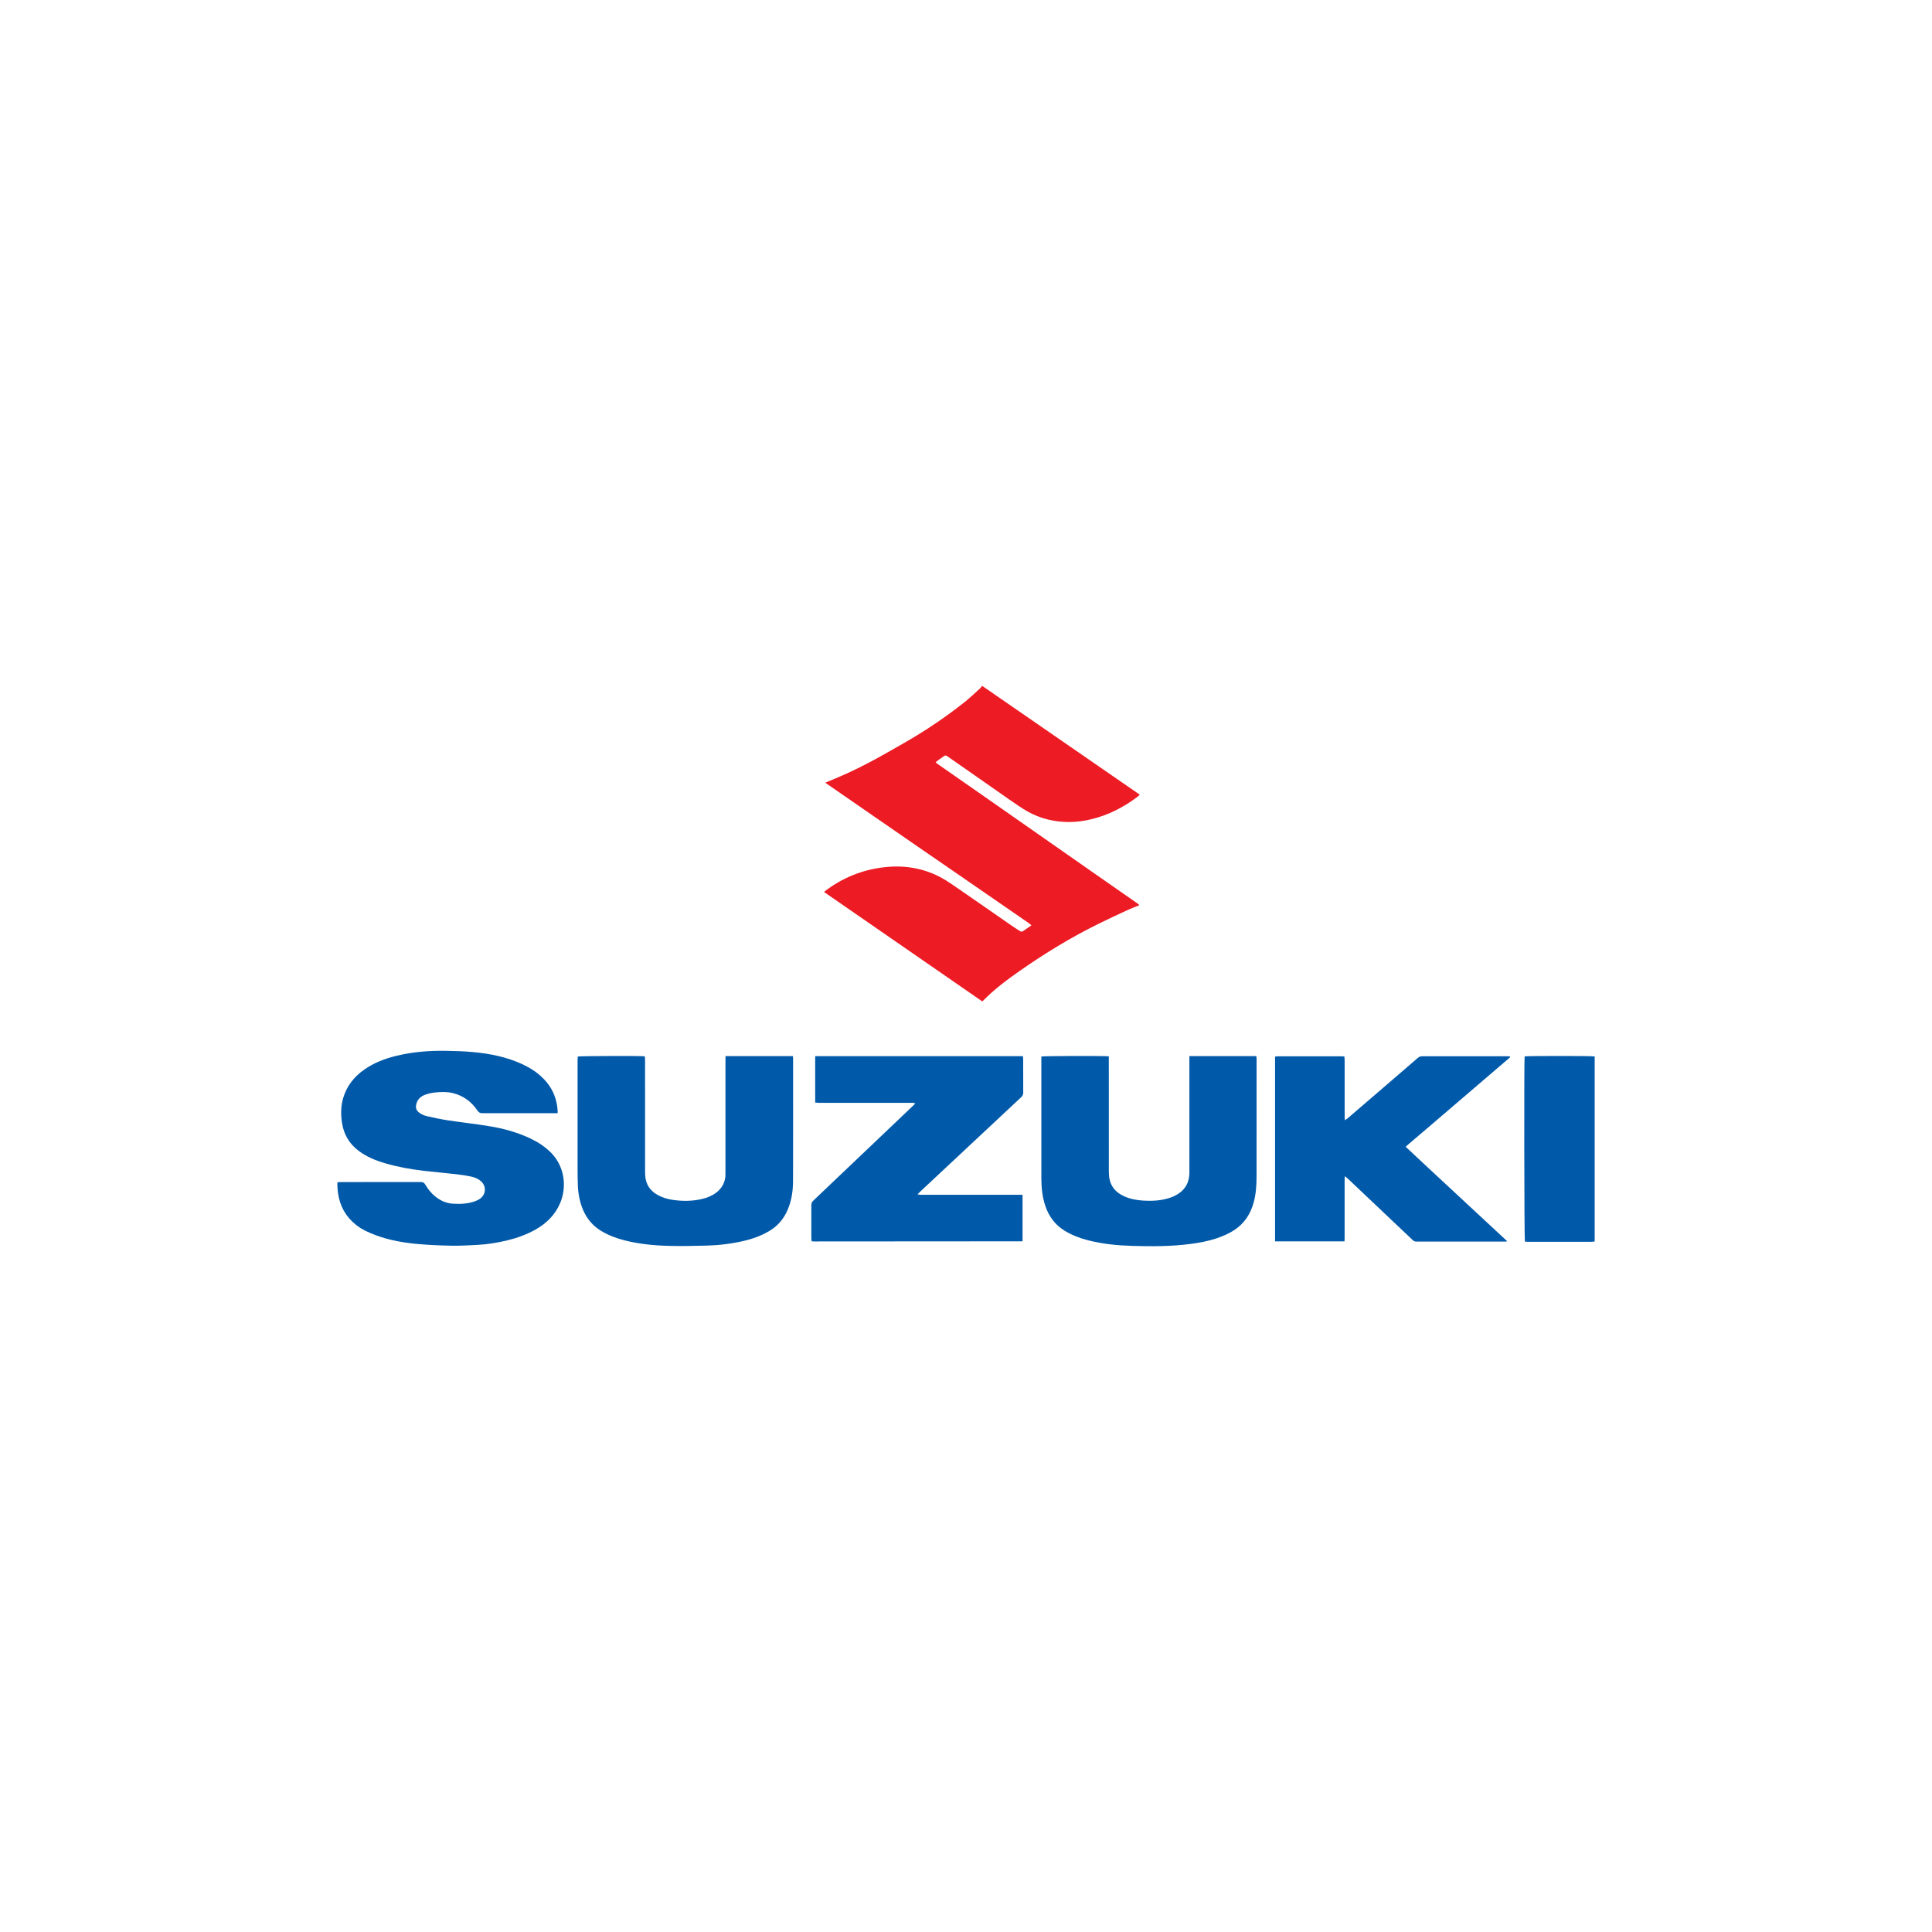 <?xml version="1.0" encoding="iso-8859-1"?>
<!-- Generator: Adobe Illustrator 21.1.0, SVG Export Plug-In . SVG Version: 6.00 Build 0)  -->
<svg version="1.1" id="Layer_1" xmlns="http://www.w3.org/2000/svg" xmlns:xlink="http://www.w3.org/1999/xlink" x="0px" y="0px"
	 viewBox="0 0 231 231" style="enable-background:new 0 0 231 231;" xml:space="preserve">
<g>
	<path style="fill:#ED1B24;" d="M98.527,106.65c0.112-0.092,0.201-0.174,0.3-0.245c1.986-1.468,4.211-2.364,6.653-2.684
		c2.364-0.31,4.647-0.007,6.789,1.073c0.596,0.3,1.162,0.668,1.71,1.046c2.31,1.587,4.609,3.192,6.915,4.79
		c0.354,0.245,0.715,0.48,1.08,0.709c0.071,0.044,0.211,0.075,0.273,0.034c0.351-0.221,0.688-0.467,1.076-0.736
		c-0.109-0.095-0.184-0.17-0.269-0.232c-1.213-0.838-2.429-1.676-3.642-2.511c-1.475-1.019-2.95-2.037-4.429-3.056
		c-1.887-1.301-3.778-2.596-5.665-3.897c-2.214-1.526-4.425-3.056-6.636-4.585c-1.26-0.872-2.521-1.741-3.781-2.613
		c-0.065-0.044-0.123-0.092-0.218-0.167c0.409-0.167,0.784-0.324,1.155-0.477c1.731-0.719,3.407-1.55,5.052-2.449
		c1.087-0.593,2.153-1.22,3.229-1.829c2.538-1.448,4.953-3.08,7.239-4.895c0.637-0.508,1.226-1.076,1.833-1.625
		c0.092-0.082,0.153-0.198,0.232-0.303c6.316,4.361,12.571,8.677,18.859,13.02c-0.143,0.123-0.252,0.232-0.375,0.324
		c-1.622,1.203-3.386,2.109-5.352,2.592c-0.916,0.225-1.85,0.358-2.793,0.351c-1.717-0.01-3.356-0.402-4.858-1.24
		c-0.702-0.392-1.366-0.852-2.027-1.312c-2.024-1.403-4.037-2.821-6.057-4.231c-0.473-0.33-0.95-0.661-1.424-0.991
		c-0.347-0.242-0.344-0.238-0.678,0c-0.184,0.133-0.375,0.259-0.559,0.392c-0.089,0.065-0.17,0.14-0.29,0.235
		c0.102,0.089,0.17,0.16,0.249,0.215c1.962,1.369,3.931,2.739,5.894,4.108c2.752,1.925,5.505,3.85,8.261,5.774
		c2.477,1.731,4.95,3.458,7.427,5.185c0.763,0.531,1.53,1.063,2.289,1.594c0.082,0.058,0.15,0.129,0.245,0.211
		c-0.531,0.218-1.039,0.409-1.533,0.637c-1.162,0.538-2.323,1.08-3.471,1.649c-3.25,1.608-6.333,3.499-9.307,5.573
		c-1.536,1.073-3.035,2.197-4.354,3.539c-0.031,0.031-0.068,0.058-0.129,0.106C111.156,115.375,104.857,111.024,98.527,106.65z"/>
	<path style="fill:#0059A9;" d="M66.675,133.096c-0.167,0-0.286,0-0.409,0c-2.862,0-5.723-0.003-8.585,0.003
		c-0.262,0-0.426-0.068-0.583-0.3c-0.715-1.066-1.69-1.792-2.95-2.102c-0.705-0.174-1.421-0.147-2.133-0.075
		c-0.382,0.037-0.763,0.126-1.124,0.249c-0.603,0.208-1.032,0.6-1.141,1.274c-0.058,0.364,0.051,0.644,0.341,0.865
		c0.303,0.232,0.651,0.382,1.015,0.46c0.807,0.177,1.618,0.358,2.432,0.48c1.639,0.249,3.284,0.429,4.919,0.695
		c1.707,0.276,3.369,0.726,4.94,1.468c0.92,0.436,1.761,0.978,2.483,1.707c1.639,1.652,1.908,4.091,1.104,6.003
		c-0.606,1.441-1.669,2.48-3.012,3.223c-1.036,0.572-2.143,0.974-3.298,1.254c-1.216,0.293-2.446,0.494-3.696,0.552
		c-0.985,0.048-1.972,0.106-2.96,0.089c-1.247-0.02-2.497-0.072-3.737-0.174c-1.823-0.147-3.628-0.433-5.352-1.08
		c-0.828-0.31-1.635-0.664-2.344-1.223c-1.24-0.978-1.949-2.252-2.17-3.802c-0.048-0.337-0.061-0.678-0.082-1.015
		c-0.007-0.089,0.01-0.177,0.02-0.29c0.14-0.007,0.262-0.024,0.382-0.024c3.189,0,6.381,0.003,9.569-0.007
		c0.262,0,0.409,0.082,0.542,0.307c0.392,0.661,0.882,1.237,1.53,1.669c0.531,0.354,1.107,0.569,1.744,0.613
		c0.923,0.065,1.84,0.017,2.719-0.303c0.221-0.082,0.439-0.198,0.623-0.341c0.671-0.525,0.681-1.485,0.037-2.047
		c-0.344-0.3-0.756-0.463-1.192-0.552c-0.555-0.113-1.114-0.204-1.676-0.269c-1.295-0.146-2.596-0.262-3.89-0.409
		c-1.581-0.177-3.141-0.46-4.667-0.903c-1.138-0.33-2.231-0.77-3.189-1.489c-1.128-0.848-1.785-1.973-1.996-3.362
		c-0.157-1.032-0.143-2.058,0.177-3.063c0.433-1.376,1.284-2.439,2.446-3.264c1.155-0.821,2.453-1.322,3.815-1.659
		c1.996-0.494,4.03-0.651,6.081-0.613c1.042,0.017,2.088,0.051,3.127,0.147c2.02,0.184,3.996,0.572,5.856,1.424
		c1.117,0.511,2.122,1.179,2.923,2.126c0.835,0.988,1.267,2.136,1.356,3.42C66.682,132.851,66.675,132.939,66.675,133.096z"/>
	<path style="fill:#0059A9;" d="M168.07,137.116c2.041,1.918,4.064,3.788,6.081,5.665c2.01,1.87,4.023,3.737,6.067,5.634
		c-0.095,0.014-0.167,0.034-0.235,0.034c-3.543,0-7.086,0-10.629,0.003c-0.184,0-0.317-0.061-0.45-0.187
		c-2.586-2.453-5.175-4.906-7.764-7.355c-0.089-0.082-0.184-0.153-0.344-0.283c-0.014,0.208-0.027,0.334-0.027,0.463
		c0,1.952,0,3.907,0,5.859c0,0.375,0,0.749,0,1.124c0,0.112-0.01,0.221-0.017,0.354c-2.776,0-5.529,0-8.299,0
		c0-7.365,0-14.71,0-22.092c0.116-0.014,0.235-0.037,0.354-0.037c2.545-0.003,5.086-0.003,7.631,0c0.089,0,0.177,0.014,0.307,0.027
		c0.01,0.15,0.027,0.293,0.027,0.433c0.003,2.238,0,4.473,0.003,6.711c0,0.13,0.01,0.262,0.02,0.474
		c0.15-0.102,0.242-0.153,0.324-0.221c1.448-1.24,2.892-2.483,4.34-3.73c1.352-1.162,2.705-2.323,4.05-3.492
		c0.164-0.143,0.334-0.208,0.552-0.208c3.383,0.003,6.769,0.003,10.152,0.003c0.112,0,0.225,0.01,0.358,0.017
		c-0.031,0.157-0.147,0.218-0.235,0.293c-1.216,1.042-2.432,2.081-3.649,3.124c-1.846,1.581-3.689,3.161-5.536,4.742
		c-0.93,0.797-1.867,1.591-2.8,2.385C168.271,136.922,168.2,136.993,168.07,137.116z"/>
	<path style="fill:#0059A9;" d="M122.312,126.283c0.01,0.13,0.024,0.242,0.024,0.351c0,1.329-0.003,2.657,0.007,3.986
		c0,0.235-0.071,0.402-0.242,0.565c-3.127,2.919-6.251,5.842-9.379,8.769c-0.903,0.845-1.809,1.69-2.712,2.535
		c-0.089,0.082-0.17,0.17-0.3,0.303c0.143,0.031,0.225,0.065,0.307,0.065c0.262,0.007,0.521,0.003,0.784,0.003
		c3.645,0,7.29,0,10.935,0c0.167,0,0.334,0,0.525,0c0,1.867,0,3.689,0,5.519c-0.003,0.003-0.014,0.014-0.02,0.02
		c-0.007,0.007-0.017,0.02-0.027,0.02c-8.288,0.007-16.577,0.014-24.865,0.017c-0.089,0-0.177-0.01-0.303-0.017
		c-0.014-0.126-0.037-0.245-0.037-0.364c-0.003-1.318,0.003-2.633-0.003-3.952c0-0.235,0.075-0.399,0.249-0.562
		c2.906-2.759,5.808-5.522,8.711-8.285c1.059-1.008,2.122-2.017,3.182-3.029c0.089-0.082,0.167-0.174,0.286-0.296
		c-0.126-0.034-0.194-0.068-0.266-0.072c-0.204-0.007-0.409,0.003-0.613,0.003c-3.519,0-7.038,0-10.561,0
		c-0.167,0-0.334-0.02-0.525-0.034c0-1.86,0-3.693,0-5.546C105.742,126.283,114.004,126.283,122.312,126.283z"/>
	<path style="fill:#0059A9;" d="M86.75,126.276c2.715,0,5.369,0,8.053,0c0.01,0.109,0.024,0.208,0.024,0.303
		c0,4.872,0.01,9.74-0.007,14.611c-0.003,1.186-0.17,2.354-0.644,3.458c-0.453,1.066-1.165,1.921-2.16,2.514
		c-0.961,0.576-2.003,0.957-3.093,1.209c-1.451,0.337-2.926,0.518-4.415,0.559c-1.53,0.041-3.066,0.072-4.595,0.031
		c-1.758-0.048-3.506-0.221-5.222-0.654c-0.985-0.249-1.932-0.603-2.8-1.124c-1.002-0.6-1.727-1.458-2.184-2.538
		c-0.378-0.899-0.562-1.843-0.61-2.81c-0.034-0.681-0.037-1.363-0.037-2.041c-0.003-4.337-0.003-8.673,0-13.01
		c0-0.157,0.014-0.313,0.02-0.46c0.273-0.068,7.471-0.092,8.016-0.027c0.01,0.133,0.031,0.276,0.031,0.419
		c0,4.473,0,8.946,0.003,13.419c0,0.293,0.017,0.593,0.078,0.879c0.184,0.882,0.726,1.496,1.509,1.908
		c0.548,0.29,1.134,0.46,1.744,0.545c1.155,0.164,2.306,0.16,3.451-0.106c0.613-0.143,1.192-0.364,1.7-0.746
		c0.736-0.555,1.128-1.288,1.128-2.218c0-4.551,0-9.106,0-13.657C86.75,126.593,86.75,126.446,86.75,126.276z"/>
	<path style="fill:#0059A9;" d="M142.211,126.273c2.695,0,5.328,0,7.999,0c0.01,0.112,0.034,0.221,0.034,0.327
		c0,4.657,0,9.31-0.003,13.967c0,1.093-0.058,2.177-0.354,3.236c-0.385,1.376-1.124,2.5-2.33,3.284
		c-0.61,0.395-1.277,0.688-1.966,0.93c-1.032,0.361-2.099,0.559-3.182,0.705c-2.351,0.317-4.711,0.313-7.069,0.242
		c-1.748-0.051-3.485-0.225-5.188-0.654c-0.998-0.252-1.952-0.613-2.831-1.141c-1.151-0.695-1.915-1.72-2.34-2.994
		c-0.358-1.066-0.467-2.17-0.47-3.287c-0.007-2.804-0.003-5.611-0.003-8.414c0-1.918,0-3.839,0-5.757c0-0.133,0-0.269,0-0.392
		c0.286-0.075,7.604-0.092,8.067-0.024c0,0.133,0,0.279,0,0.422c0,4.439-0.003,8.878,0.003,13.32c0,0.351,0.024,0.709,0.106,1.046
		c0.228,0.957,0.872,1.564,1.748,1.955c0.726,0.324,1.496,0.46,2.279,0.508c0.988,0.058,1.976,0.014,2.936-0.266
		c0.439-0.126,0.855-0.3,1.24-0.552c0.852-0.559,1.278-1.356,1.318-2.368c0.003-0.126,0.003-0.249,0.003-0.375
		c0-4.429,0-8.857,0-13.286C142.211,126.572,142.211,126.439,142.211,126.273z"/>
	<path style="fill:#0059A9;" d="M190.667,126.313c0,7.358,0,14.72,0,22.119c-0.119,0.014-0.238,0.041-0.358,0.041
		c-2.555,0.003-5.11,0.003-7.662,0c-0.112,0-0.221-0.014-0.324-0.024c-0.078-0.266-0.102-21.816-0.031-22.14
		C182.566,126.242,190.329,126.239,190.667,126.313z"/>
</g>
</svg>
